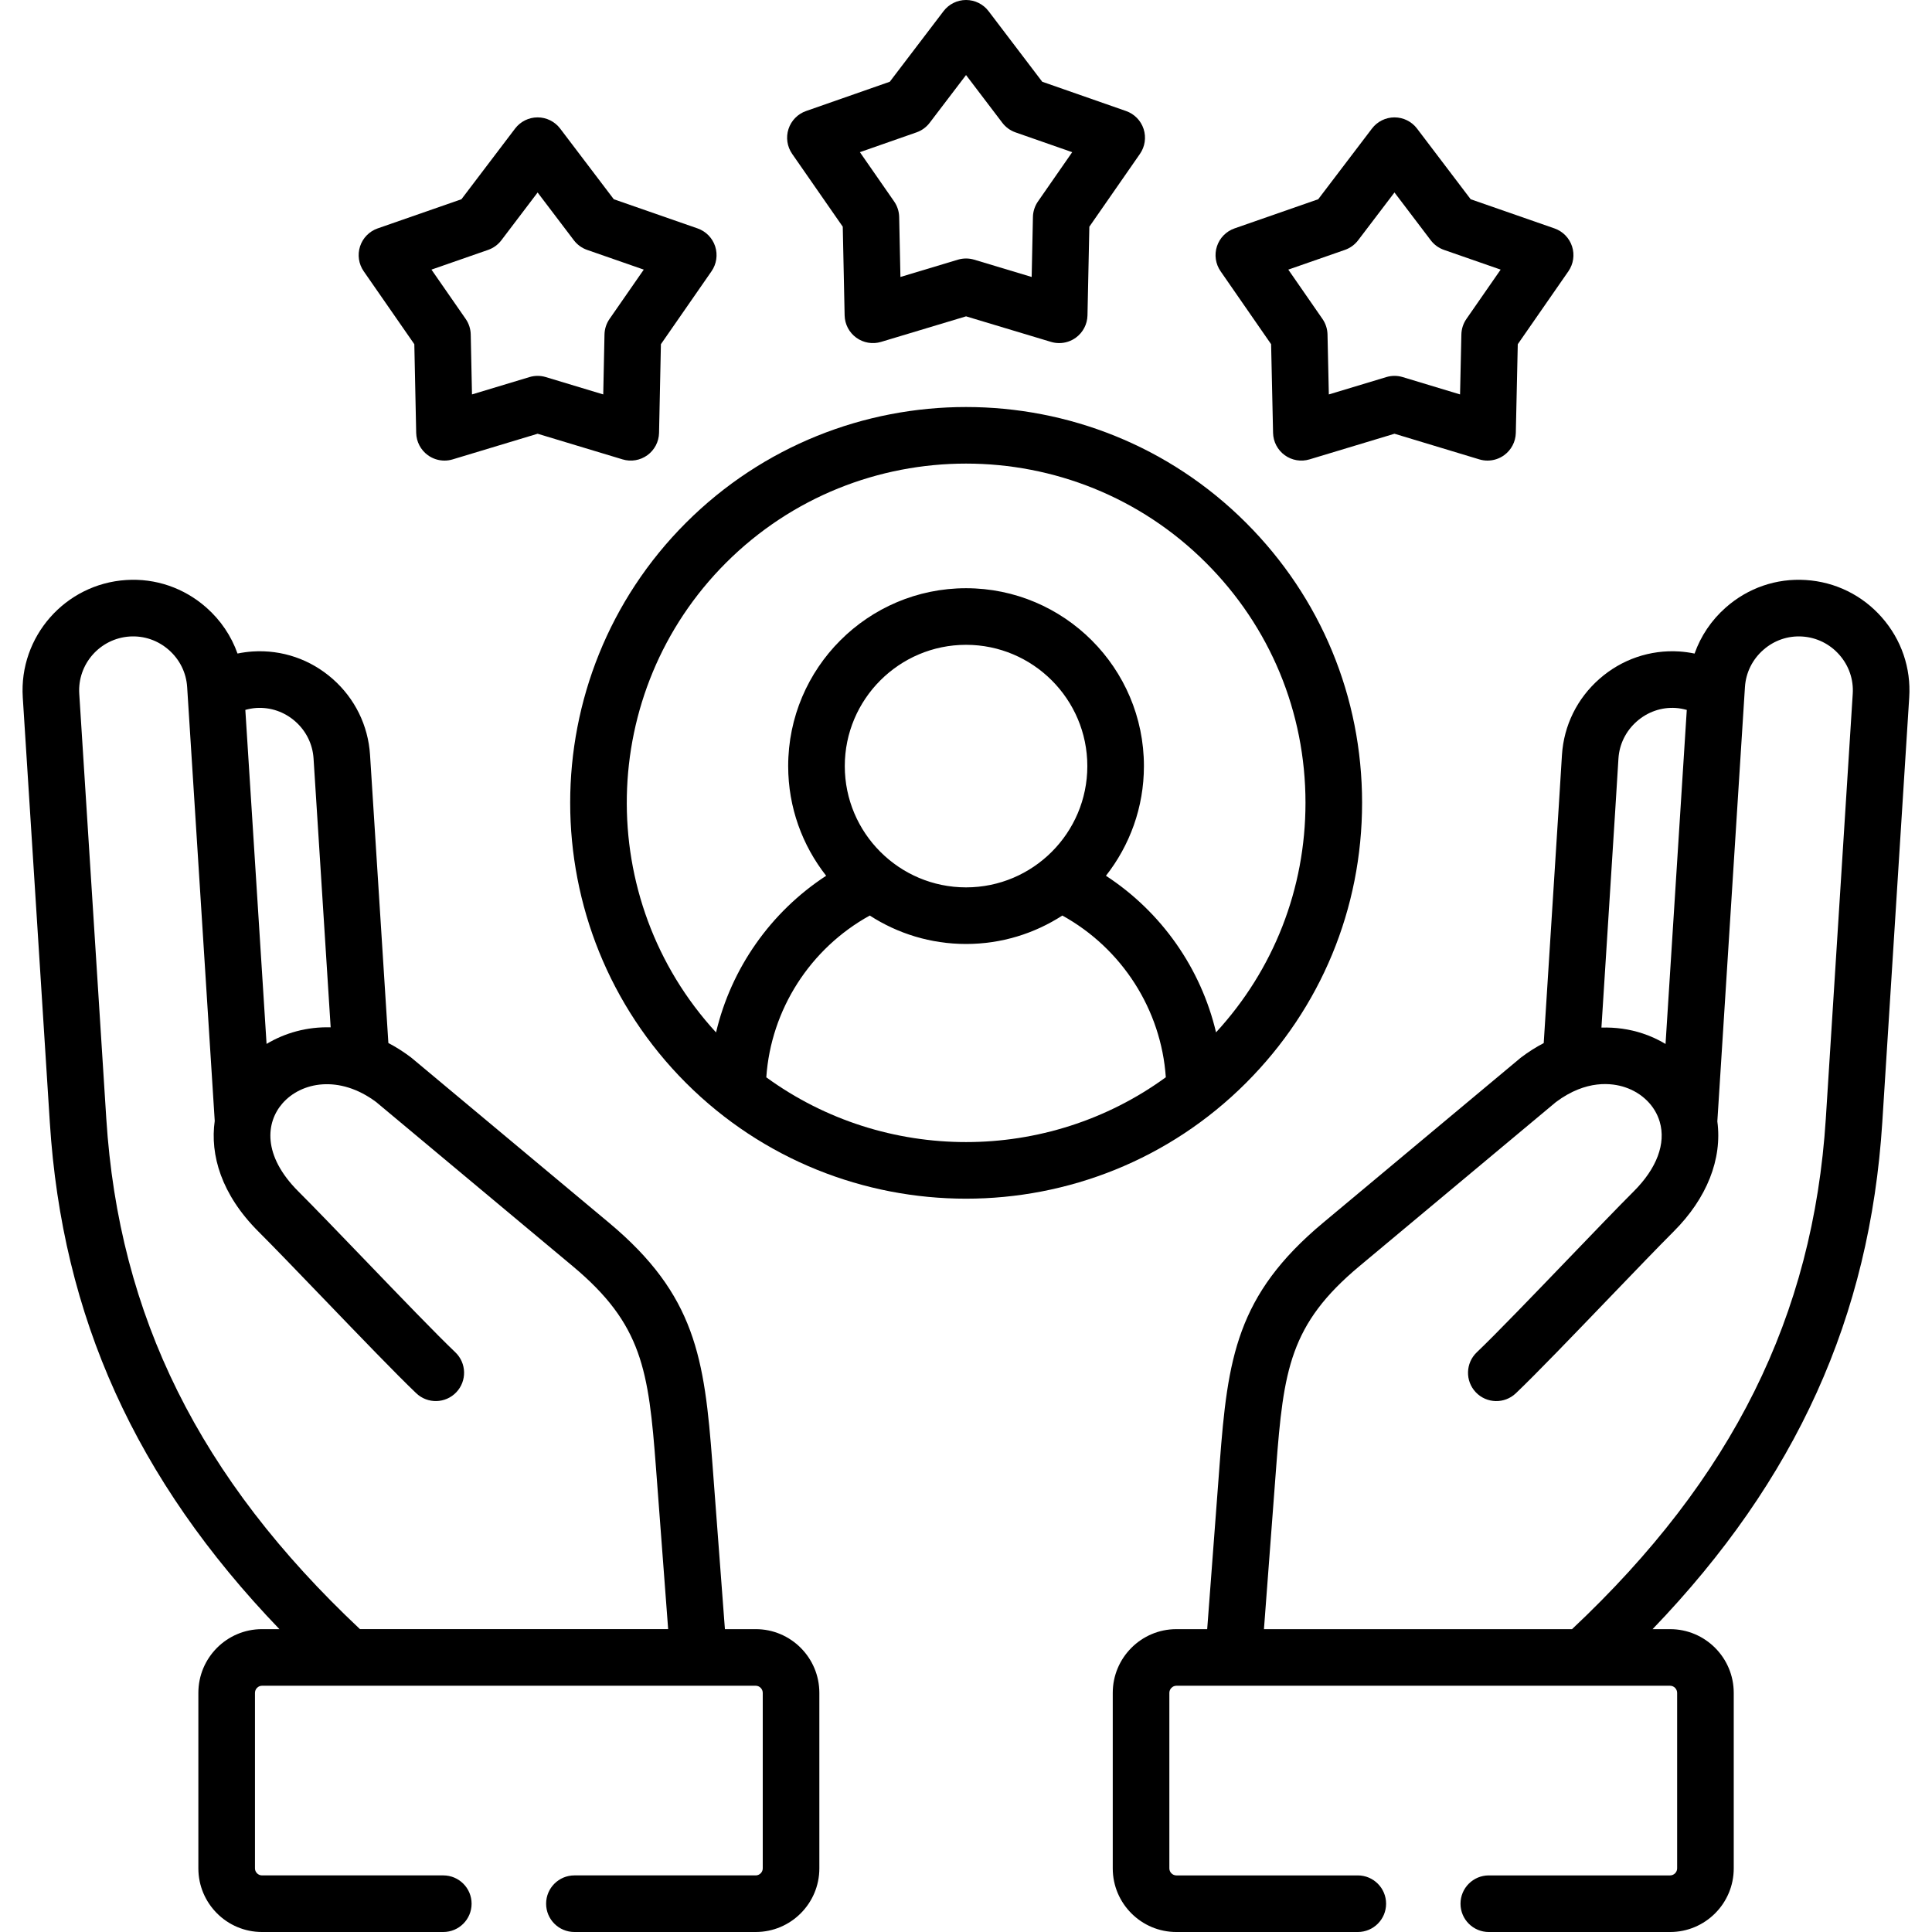 <svg xmlns="http://www.w3.org/2000/svg" width="512" viewBox="0 0 512 512" height="512" id="Capa_1"><g><g><path d="m109.8 91.216.494 23.502c.049 2.345 1.192 4.532 3.09 5.91 1.296.942 2.843 1.433 4.408 1.433.727 0 1.456-.105 2.167-.32l22.515-6.796 22.515 6.796c2.244.678 4.679.269 6.575-1.112 1.897-1.379 3.041-3.565 3.09-5.91l.493-23.502 13.411-19.327c1.336-1.926 1.695-4.366.97-6.596s-2.452-3.992-4.666-4.763l-22.201-7.729-14.212-18.728c-1.418-1.868-3.629-2.966-5.975-2.966s-4.556 1.098-5.974 2.966l-14.214 18.727-22.201 7.729c-2.214.771-3.94 2.533-4.666 4.763s-.366 4.67.97 6.596zm19.557-24.993c1.395-.485 2.615-1.372 3.508-2.549l9.609-12.66 9.607 12.66c.894 1.177 2.114 2.063 3.509 2.549l15.015 5.228-9.071 13.072c-.841 1.211-1.306 2.644-1.336 4.118l-.333 15.885-15.224-4.595c-1.412-.428-2.922-.428-4.334 0l-15.224 4.595-.334-15.885c-.03-1.475-.495-2.907-1.336-4.118l-9.071-13.072z"></path><path d="m223.341 60.082.494 23.499c.049 2.344 1.19 4.529 3.087 5.908 1.896 1.38 4.328 1.791 6.571 1.117l22.521-6.772 22.521 6.772c.709.213 1.437.317 2.16.317 1.566 0 3.114-.491 4.411-1.435 1.896-1.379 3.038-3.564 3.087-5.908l.494-23.499 13.408-19.298c1.338-1.925 1.698-4.364.975-6.594s-2.447-3.993-4.66-4.766l-22.209-7.759-14.216-18.702c-1.417-1.865-3.625-2.961-5.968-2.962-.001 0-.002 0-.003 0-2.342 0-4.549 1.094-5.967 2.957l-14.246 18.709-22.185 7.76c-2.213.773-3.936 2.536-4.659 4.766-.723 2.229-.361 4.669.976 6.593zm19.538-25.001c1.388-.484 2.602-1.366 3.491-2.535l9.639-12.658 9.617 12.652c.891 1.173 2.107 2.057 3.497 2.542l15.022 5.248-9.068 13.052c-.843 1.212-1.309 2.646-1.339 4.122l-.334 15.896-15.23-4.58c-.705-.212-1.433-.317-2.16-.317s-1.455.105-2.16.317l-15.229 4.58-.334-15.896c-.03-1.477-.496-2.91-1.339-4.122l-9.07-13.055z"></path><path d="m336.857 91.216.519 23.51c.052 2.344 1.196 4.528 3.093 5.905 1.898 1.378 4.331 1.787 6.572 1.109l22.514-6.795 22.484 6.795c.712.215 1.443.32 2.17.32 1.563 0 3.108-.489 4.404-1.43 1.897-1.376 3.042-3.562 3.094-5.905l.519-23.506 13.415-19.33c1.336-1.927 1.695-4.367.97-6.597s-2.451-3.992-4.666-4.763l-22.201-7.729-14.214-18.727c-1.417-1.867-3.626-2.965-5.971-2.966-.001 0-.002 0-.003 0-2.343 0-4.552 1.096-5.971 2.961l-14.242 18.731-22.179 7.73c-2.212.771-3.938 2.531-4.662 4.76-.726 2.228-.369 4.667.965 6.593zm19.556-24.994c1.392-.485 2.609-1.369 3.502-2.543l9.635-12.672 9.614 12.667c.893 1.177 2.113 2.063 3.508 2.549l15.015 5.228-9.072 13.071c-.839 1.21-1.304 2.64-1.336 4.111l-.351 15.893-15.203-4.595c-1.415-.428-2.924-.429-4.337 0l-15.234 4.598-.351-15.896c-.032-1.47-.496-2.897-1.332-4.105l-9.059-13.077z"></path><path d="m360.968 212.753c0-28.036-10.922-54.391-30.752-74.206-40.907-40.908-107.493-40.908-148.432 0-40.906 40.907-40.907 107.494.002 148.437 20.469 20.453 47.348 30.68 74.225 30.68s53.751-10.228 74.205-30.683c19.831-19.832 30.752-46.194 30.752-74.228zm-168.578-63.598c17.546-17.534 40.581-26.298 63.62-26.298 23.034 0 46.071 8.768 63.601 26.298 16.997 16.984 26.357 39.57 26.357 63.598 0 22.741-8.396 44.191-23.705 60.834-4.005-16.948-14.442-31.884-29.177-41.5 6.297-8.015 10.066-18.104 10.066-29.063 0-25.993-21.146-47.14-47.139-47.14s-47.138 21.146-47.138 47.14c0 10.96 3.77 21.049 10.066 29.064-14.74 9.619-25.179 24.562-29.181 41.517-32.391-35.261-31.524-90.296 2.63-124.45zm31.486 53.869c0-17.722 14.417-32.14 32.138-32.14 17.722 0 32.139 14.418 32.139 32.14s-14.417 32.14-32.139 32.14c-17.721 0-32.138-14.418-32.138-32.14zm-20.801 82.477c1.232-17.941 11.61-34.143 27.422-42.872 7.361 4.759 16.118 7.535 25.517 7.535s18.156-2.776 25.517-7.535c15.807 8.727 26.184 24.922 27.422 42.857-31.415 22.899-74.442 22.904-105.878.015z"></path><path d="m498.702 163.61c-5.182-5.885-12.331-9.4-20.131-9.899-7.794-.508-15.324 2.083-21.213 7.275-3.819 3.365-6.632 7.559-8.278 12.216-1.314-.27-2.651-.461-4.005-.553-7.779-.505-15.326 2.081-21.223 7.271-5.896 5.187-9.417 12.333-9.917 20.138l-.854 13.752-3.979 62.62c-2.033 1.057-4.021 2.307-5.939 3.758-.097.072-.191.148-.285.226l-52.232 43.619c-22.981 19.173-25.298 35.884-27.412 63.771l-3.315 43.937h-8.172c-9.294 0-16.855 7.574-16.855 16.884v46.521c0 9.294 7.562 16.855 16.855 16.855h48.083c4.143 0 7.5-3.357 7.5-7.5s-3.357-7.5-7.5-7.5h-48.083c-1.006 0-1.855-.85-1.855-1.855v-46.521c0-1.021.85-1.884 1.855-1.884h130.857c1.006 0 1.855.862 1.855 1.884v46.521c0 1.006-.85 1.855-1.855 1.855h-48.054c-4.143 0-7.5 3.357-7.5 7.5s3.357 7.5 7.5 7.5h48.055c9.294 0 16.855-7.562 16.855-16.855v-46.521c0-9.31-7.562-16.884-16.855-16.884h-4.655c38.132-39.68 57.588-82.774 60.878-134.318l7.137-112.601c.499-7.793-2.08-15.325-7.263-21.212zm-70.649 51.139.853-13.748c.243-3.791 1.968-7.278 4.855-9.82 2.888-2.541 6.566-3.81 10.324-3.564 1.003.069 1.979.26 2.928.522l-5.627 88.52c-1.884-1.126-3.907-2.068-6.053-2.778-3.548-1.174-7.233-1.676-10.938-1.559zm62.941-30.882-7.137 112.603c-3.337 52.268-24.737 95.321-67.254 135.271h-81.643l3.23-42.805c1.964-25.893 3.609-37.989 22.067-53.388l52.088-43.498c8.047-6.013 14.897-5.046 18.274-3.93 4.539 1.502 7.986 4.919 9.222 9.146 1.696 5.784-.759 12.348-6.921 18.491-4.065 4.065-10.403 10.657-17.113 17.636-9.105 9.471-19.427 20.204-24.438 24.973-3.001 2.854-3.119 7.603-.264 10.604 2.854 3 7.602 3.119 10.604.264 5.254-4.998 15.247-15.392 24.911-25.443 6.658-6.924 12.946-13.465 16.899-17.418 8.843-8.815 12.93-19.249 11.592-29.195l7.317-115.114c.243-3.796 1.965-7.285 4.847-9.824 2.879-2.537 6.539-3.802 10.337-3.56 3.804.244 7.295 1.964 9.831 4.844 2.534 2.875 3.796 6.547 3.551 10.343z"></path><path d="m200.281 431.74h-8.172l-3.316-43.939c-2.113-27.867-4.428-44.568-27.409-63.767l-52.235-43.621c-.094-.078-.189-.153-.286-.228-1.966-1.485-3.952-2.732-5.941-3.778l-4.859-76.366c-.499-7.788-4.014-14.933-9.896-20.118-5.89-5.191-13.432-7.78-21.239-7.272-1.357.092-2.685.278-3.985.542-1.649-4.654-4.467-8.846-8.291-12.211-5.897-5.188-13.439-7.779-21.223-7.271-16.138 1.034-28.427 14.991-27.394 31.107l7.166 112.604c3.268 51.538 22.713 94.633 60.849 134.318h-4.627c-9.294 0-16.855 7.574-16.855 16.884v46.521c0 9.294 7.562 16.855 16.855 16.855h48.055c4.143 0 7.5-3.357 7.5-7.5s-3.357-7.5-7.5-7.5h-48.054c-1.006 0-1.855-.85-1.855-1.855v-46.521c0-1.021.85-1.884 1.855-1.884h130.857c1.006 0 1.855.862 1.855 1.884v46.521c0 1.006-.85 1.855-1.855 1.855h-48.055c-4.143 0-7.5 3.357-7.5 7.5s3.357 7.5 7.5 7.5h48.055c9.294 0 16.855-7.562 16.855-16.855v-46.521c.001-9.31-7.561-16.884-16.855-16.884zm-132.367-244.122c3.784-.235 7.455 1.021 10.334 3.559 2.882 2.54 4.604 6.029 4.846 9.821l4.534 71.257c-6.261-.183-12.111 1.473-16.986 4.395l-5.628-88.519c.936-.258 1.899-.445 2.9-.513zm-39.743 108.853-7.166-112.608c-.504-7.866 5.499-14.677 13.383-15.183 3.803-.235 7.468 1.022 10.355 3.563s4.612 6.029 4.854 9.816l.114 1.794c.004.081.009.162.015.243l7.181 112.962c-1.271 9 1.727 19.469 11.571 29.312 4.048 4.037 10.49 10.733 17.312 17.823 9.511 9.886 19.346 20.108 24.528 25.039 3.002 2.854 7.748 2.737 10.604-.264s2.737-7.749-.264-10.604c-4.943-4.702-14.661-14.804-24.059-24.571-6.876-7.147-13.371-13.898-17.521-18.037-9.676-9.676-8.535-18.395-4.242-23.326 4.973-5.716 15.088-7.664 24.847-.381l52.086 43.496c18.461 15.421 20.106 27.512 22.068 53.386l3.23 42.808h-81.671c-42.521-39.953-63.912-83.006-67.225-135.268z"></path></g></g></svg>